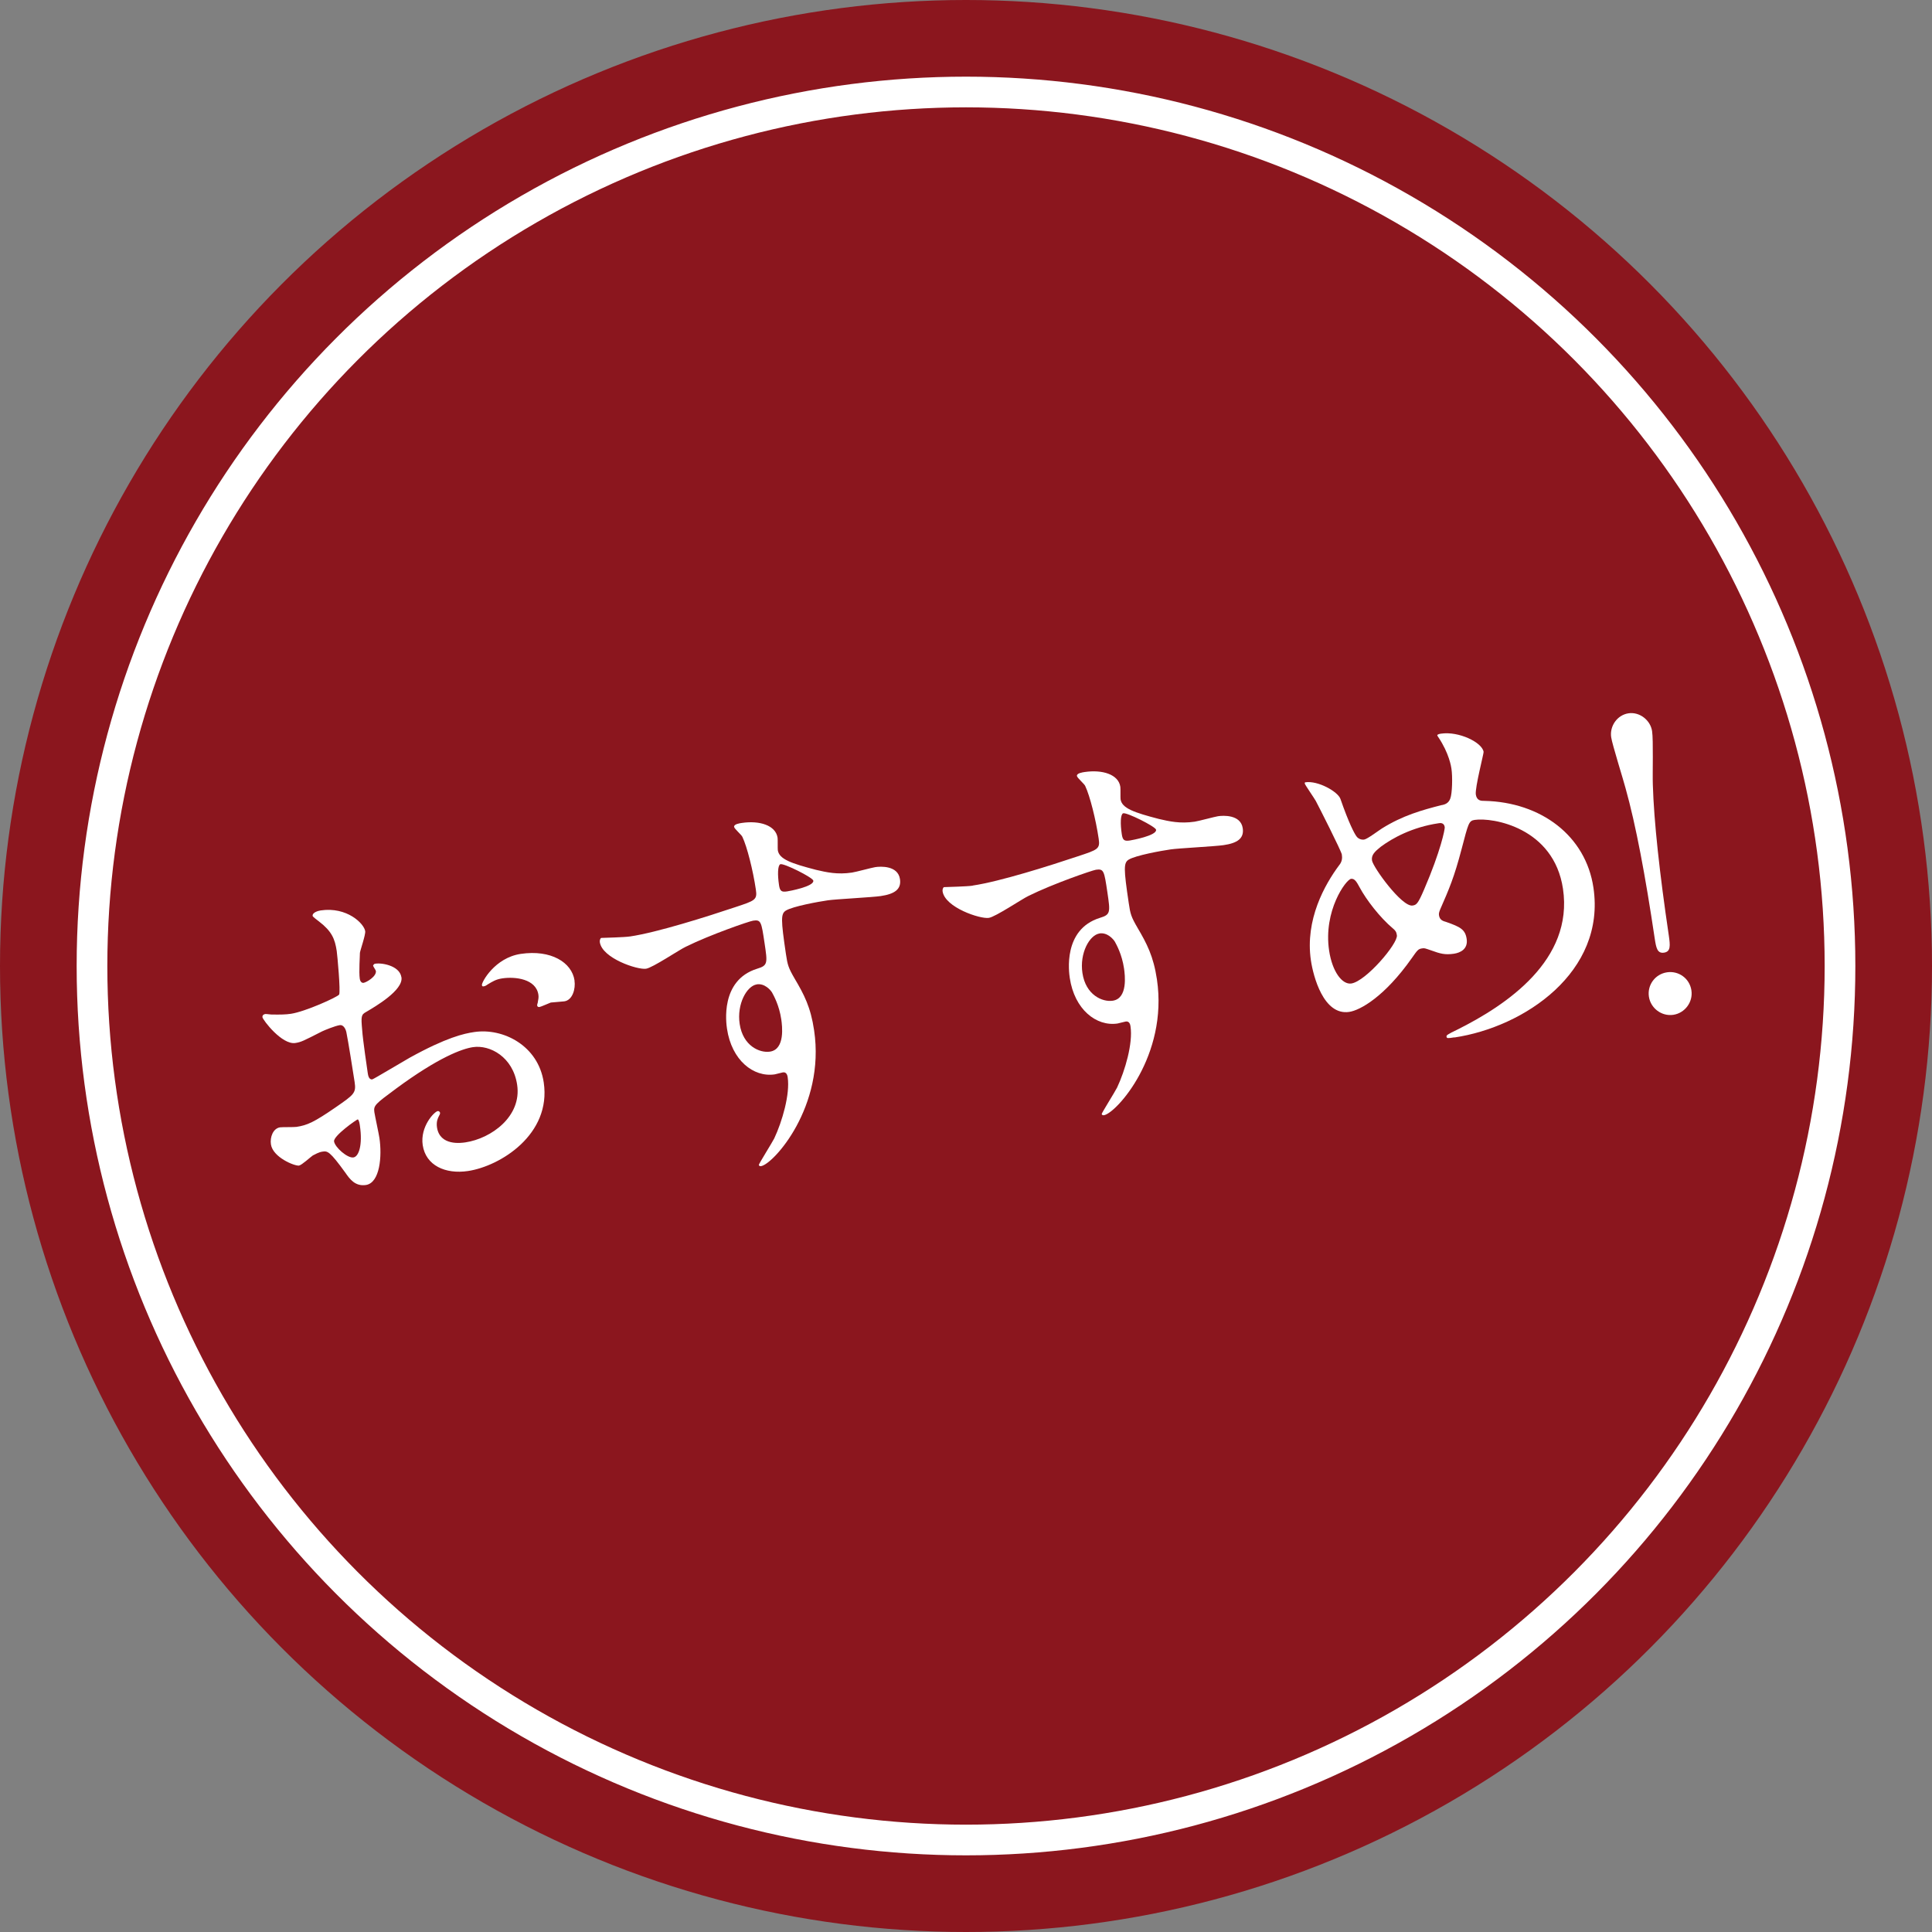 <?xml version="1.0" encoding="UTF-8"?><svg xmlns="http://www.w3.org/2000/svg" viewBox="0 0 34 34"><rect x="0" y="0" width="34" height="34" fill="#808080" stroke="none"/><g id="a"/><g id="b"><g id="c"><g><circle cx="17" cy="17" r="17" fill="#8b161e"/><circle cx="17" cy="17" r="15.381" fill="none" stroke="#fff" stroke-miterlimit="10" stroke-width=".54"/><g><path d="M7.065,17.199c.034,.228-.462,.515-.619,.608-.091,.049-.094,.078-.072,.322,.009,.155,.092,.716,.097,.75,.006,.042,.019,.125,.081,.116,.021-.003,.554-.323,.658-.381,.648-.358,.957-.426,1.137-.452,.505-.075,1.125,.236,1.222,.888,.136,.914-.766,1.473-1.333,1.558-.395,.059-.743-.095-.797-.456-.048-.325,.203-.589,.265-.599,.021-.003,.038,.016,.04,.03,.003,.021-.009,.036-.02,.059-.016,.031-.049,.093-.034,.196,.049,.333,.43,.276,.499,.266,.458-.068,.995-.459,.912-1.013-.073-.492-.48-.708-.778-.663-.194,.029-.61,.182-1.357,.733-.357,.265-.395,.292-.378,.41,.012,.076,.079,.384,.089,.454,.048,.319,.011,.791-.238,.829-.187,.028-.285-.106-.356-.209-.286-.396-.32-.391-.411-.378-.062,.009-.127,.047-.167,.067-.039,.026-.194,.17-.243,.178-.076,.011-.46-.144-.494-.373-.019-.125,.036-.281,.161-.3,.042-.006,.248-.001,.289-.008,.187-.028,.307-.081,.686-.342,.327-.226,.366-.253,.337-.446-.024-.16-.118-.748-.143-.864-.007-.049-.043-.149-.12-.138-.083,.013-.27,.09-.309,.109-.336,.171-.369,.189-.472,.205-.236,.035-.57-.404-.578-.453-.005-.034,.021-.053,.049-.057,.021-.003,.107,.012,.128,.009,.127,.002,.234,.001,.324-.013,.249-.037,.813-.291,.848-.338,.028-.054-.031-.689-.042-.766-.032-.214-.087-.348-.311-.52-.016-.012-.111-.083-.113-.097-.009-.062,.099-.092,.141-.098,.464-.069,.765,.233,.784,.365,.009,.062-.086,.331-.093,.381,.001,.049-.021,.336-.002,.46,.004,.028,.025,.075,.067,.068,.048-.007,.23-.112,.216-.209-.002-.014-.047-.079-.049-.092-.001-.007,.011-.023,.023-.032,.095-.028,.442,.019,.475,.234Zm-1.186,2.888c.015,.104,.236,.298,.34,.282,.097-.014,.165-.223,.114-.562-.004-.028-.014-.097-.037-.108-.021,.003-.432,.291-.417,.388Zm4.231-2.831c.022,.146-.034,.345-.179,.366-.042,.006-.203,.016-.238,.021-.034,.012-.173,.075-.2,.079-.014,.002-.036-.001-.04-.029-.002-.014,.014-.052,.012-.059,.008-.043,.017-.08,.01-.128-.041-.277-.402-.323-.637-.288-.111,.017-.169,.054-.26,.109-.025,.019-.045,.028-.066,.031-.021,.003-.028-.002-.031-.023-.007-.049,.226-.48,.683-.548,.533-.079,.9,.15,.947,.468Z" fill="#fff"/><path d="M11.089,16.48c.478-.071,1.356-.35,1.849-.515,.351-.116,.391-.129,.364-.309-.05-.339-.155-.756-.237-.928-.012-.033-.141-.142-.146-.176-.007-.049,.097-.064,.139-.07,.305-.045,.593,.04,.626,.261,.005,.035-0,.184,.004,.219,.024,.16,.24,.233,.674,.346,.184,.043,.374,.086,.63,.048,.07-.01,.355-.088,.411-.096,.09-.014,.399-.032,.435,.211,.027,.18-.096,.262-.338,.298-.145,.022-.799,.055-.931,.075-.166,.024-.614,.105-.738,.18-.091,.056-.09,.155,0,.765,.029,.193,.042,.241,.156,.437,.162,.274,.28,.497,.34,.906,.2,1.344-.719,2.358-.934,2.39-.014,.002-.036-.001-.039-.022-.002-.014,.232-.389,.271-.465,.14-.297,.281-.779,.237-1.077-.003-.021-.015-.097-.084-.086-.021,.003-.123,.032-.143,.035-.375,.056-.759-.248-.841-.803-.013-.09-.126-.852,.53-1.056,.19-.057,.184-.098,.131-.451-.056-.375-.062-.416-.201-.395-.069,.01-.756,.247-1.185,.459-.113,.052-.583,.37-.7,.387-.152,.022-.771-.184-.813-.467-.004-.028,.005-.065,.024-.075,.071-.003,.409-.011,.506-.026Zm2.229,.844c-.174,.026-.354,.343-.301,.696,.058,.388,.353,.514,.533,.487,.27-.04,.215-.457,.199-.568-.037-.249-.133-.419-.162-.472-.027-.045-.131-.165-.269-.144Zm.391-1.75c.016,.111,.047,.128,.144,.113,.028-.004,.476-.085,.46-.189-.008-.055-.521-.312-.581-.289-.046,.021-.05,.184-.023,.364Z" fill="#fff"/><path d="M17.12,15.584c.479-.071,1.357-.35,1.85-.515,.351-.116,.392-.129,.365-.309-.05-.339-.155-.756-.237-.928-.012-.033-.141-.142-.146-.176-.007-.049,.097-.064,.138-.07,.306-.045,.594,.04,.626,.261,.005,.035-0,.184,.004,.219,.024,.16,.24,.233,.674,.346,.184,.043,.374,.086,.631,.048,.069-.01,.355-.088,.41-.096,.09-.014,.399-.031,.435,.211,.027,.181-.096,.263-.338,.298-.146,.022-.799,.055-.931,.075-.167,.024-.615,.105-.738,.18-.09,.056-.09,.155,.001,.765,.028,.193,.042,.241,.156,.437,.161,.274,.279,.497,.34,.906,.2,1.344-.719,2.358-.933,2.39-.014,.002-.036-.001-.039-.022-.002-.014,.233-.389,.271-.465,.14-.297,.281-.778,.236-1.076-.003-.021-.014-.097-.084-.086-.021,.003-.123,.032-.144,.035-.374,.056-.759-.248-.841-.803-.013-.09-.126-.852,.53-1.056,.19-.057,.184-.098,.132-.451-.056-.375-.062-.416-.201-.396-.069,.011-.756,.247-1.186,.46-.112,.052-.582,.37-.7,.387-.152,.023-.771-.183-.813-.467-.004-.027,.005-.064,.024-.074,.071-.003,.409-.011,.506-.026Zm2.229,.844c-.173,.026-.353,.343-.3,.696,.058,.388,.353,.514,.533,.487,.27-.04,.215-.457,.199-.568-.037-.249-.133-.419-.162-.472-.028-.045-.131-.165-.27-.144Zm.392-1.75c.016,.111,.047,.128,.144,.113,.027-.004,.476-.085,.46-.189-.008-.055-.521-.312-.581-.289-.046,.021-.05,.184-.023,.364Z" fill="#fff"/><path d="M25.593,18.256c-.118,.018-.132,.02-.137-.015-.003-.021,.016-.038,.188-.12,.87-.434,2.048-1.225,1.862-2.479-.161-1.081-1.242-1.26-1.554-1.213-.104,.016-.111,.059-.229,.508-.131,.501-.22,.706-.379,1.069-.021,.052-.024,.074-.02,.102,.012,.083,.072,.102,.124,.116,.254,.089,.338,.134,.363,.3,.026,.18-.113,.243-.224,.26-.159,.023-.24,0-.405-.06-.104-.035-.112-.041-.154-.034-.069,.01-.081,.026-.186,.176-.474,.672-.905,.914-1.099,.942-.451,.067-.632-.628-.673-.905-.107-.721,.247-1.34,.495-1.674,.054-.064,.059-.128,.049-.191-.009-.062-.41-.853-.459-.944-.029-.052-.19-.283-.193-.304-.001-.007-.003-.021,.01-.023,.222-.033,.57,.163,.617,.291,.149,.431,.248,.614,.282,.659,.026,.039,.081,.066,.136,.058,.056-.008,.266-.167,.312-.195,.369-.231,.709-.324,1.043-.41,.063-.009,.13-.033,.16-.115,.036-.091,.042-.389,.021-.527-.005-.035-.04-.27-.23-.554-.009-.013-.018-.025-.019-.032-.003-.021,.052-.029,.066-.031,.312-.046,.724,.154,.749,.321,.004,.027-.154,.631-.137,.75,.017,.111,.095,.113,.151,.112,.995,.022,1.784,.613,1.919,1.528,.22,1.482-1.215,2.453-2.447,2.636Zm-1.078-1.915c-.235-.198-.473-.51-.589-.727-.049-.091-.087-.157-.15-.148-.09,.014-.49,.562-.386,1.262,.056,.374,.231,.603,.391,.58,.257-.039,.823-.704,.802-.849-.009-.062-.026-.081-.067-.118Zm.8-1.853c-.464,.069-.811,.262-1.015,.413-.107,.086-.17,.146-.155,.242,.018,.118,.525,.821,.713,.793,.069-.01,.095-.028,.205-.285,.29-.673,.367-1.06,.362-1.095-.012-.083-.082-.073-.11-.068Z" fill="#fff"/><path d="M29.074,12.867c.024,.159,.006,.75,.013,.939,.019,.649,.119,1.562,.281,2.656,.026,.18,.035,.285-.083,.303-.118,.018-.139-.079-.165-.251-.165-1.108-.332-1.998-.513-2.643-.035-.136-.235-.772-.253-.897-.029-.194,.105-.391,.305-.421,.194-.029,.386,.12,.415,.314Zm-.056,4.674c-.031-.208,.111-.399,.319-.43,.201-.03,.397,.104,.429,.318,.031,.208-.117,.4-.318,.43-.208,.031-.4-.118-.43-.319Z" fill="#fff"/></g></g></g></g></svg>